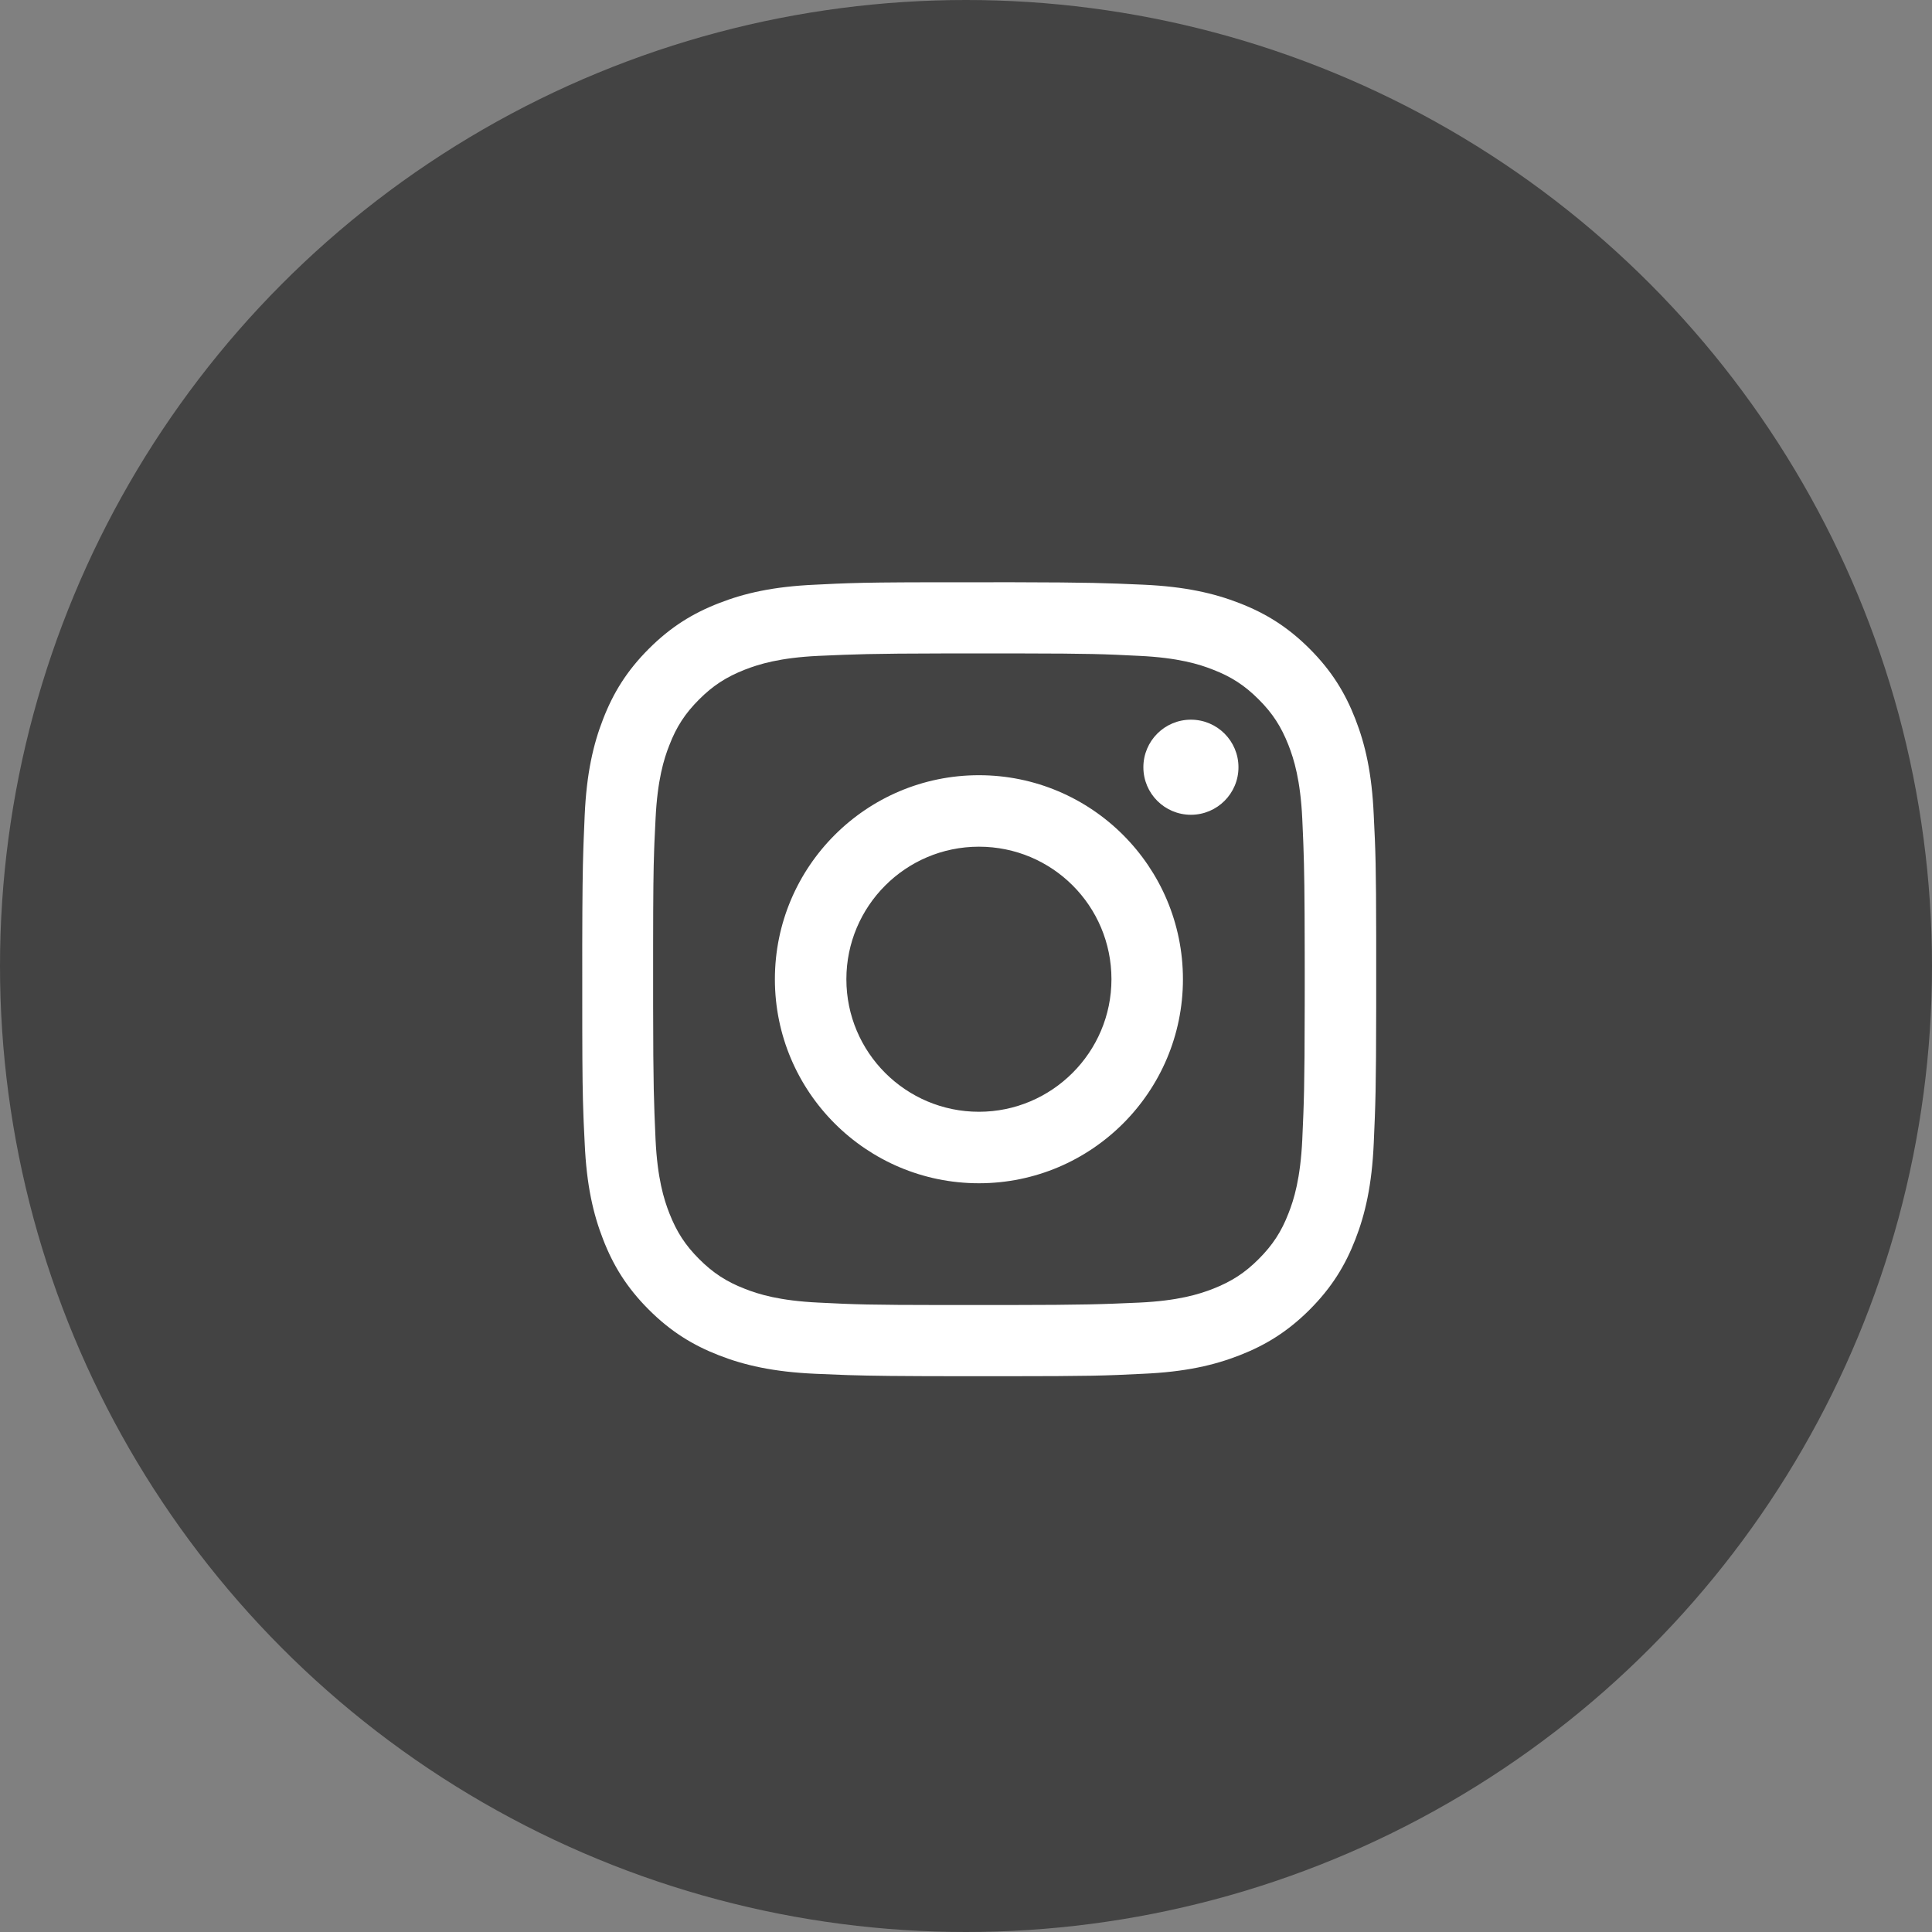 <?xml version="1.0" encoding="UTF-8"?>
<svg width="73px" height="73px" viewBox="0 0 73 73" version="1.1" xmlns="http://www.w3.org/2000/svg" xmlns:xlink="http://www.w3.org/1999/xlink">
    <rect x="0" y="0" width="73" height="73" fill="#808080" stroke="none"/>
    <title>Group 30</title>
    <g id="Symbols" stroke="none" stroke-width="1" fill="none" fill-rule="evenodd">
        <g id="desktop-social-banner" transform="translate(-924, -871)">
            <g id="Group-32" transform="translate(816, 871)">
                <g id="Group-30" transform="translate(108, 0)">
                    <circle id="Oval-Copy-14" fill="#434343" cx="36.5" cy="36.5" r="36.5"></circle>
                    <path d="M38.299,22 C41.215,22.006 41.778,22.031 43.19,22.092 C44.778,22.162 45.879,22.417 46.83,22.788 C47.815,23.17 48.65,23.68 49.485,24.515 C50.319,25.35 50.829,26.184 51.212,27.17 C51.583,28.12 51.838,29.21 51.907,30.81 C51.976,32.174 51.995,32.746 51.999,35.417 L51.999,38 C51.996,41.179 51.971,41.732 51.907,43.19 C51.838,44.778 51.583,45.88 51.212,46.83 C50.829,47.816 50.319,48.65 49.485,49.485 C48.65,50.319 47.815,50.829 46.83,51.212 C45.879,51.583 44.79,51.838 43.19,51.908 C41.731,51.982 41.179,51.998 38,52 L36.316,52 C33.937,51.998 32.938,51.986 32.057,51.958 L31.818,51.949 C31.502,51.938 31.186,51.924 30.81,51.908 C29.221,51.838 28.12,51.583 27.17,51.212 C26.184,50.829 25.35,50.319 24.515,49.485 C23.68,48.65 23.17,47.816 22.788,46.83 C22.417,45.88 22.162,44.79 22.092,43.19 C22.078,42.908 22.066,42.66 22.055,42.419 L22.046,42.181 C22.015,41.39 22.004,40.597 22.001,38.852 L22,35.7 C22.004,33.756 22.016,32.858 22.042,32.057 L22.055,31.7 C22.066,31.422 22.078,31.139 22.092,30.81 C22.162,29.221 22.417,28.12 22.788,27.17 C23.17,26.184 23.68,25.35 24.515,24.515 C25.35,23.68 26.184,23.17 27.17,22.788 C28.12,22.417 29.21,22.162 30.81,22.092 C31.092,22.078 31.34,22.066 31.58,22.055 L31.818,22.046 L32.057,22.037 C32.778,22.013 33.578,22.004 35.147,22.001 Z M37.342,24.689 L36.634,24.689 C36.519,24.689 36.408,24.689 36.299,24.689 L35.681,24.69 C32.857,24.695 32.321,24.721 30.925,24.782 C29.465,24.851 28.677,25.095 28.143,25.303 C27.436,25.582 26.938,25.906 26.416,26.428 C25.894,26.949 25.558,27.459 25.292,28.155 C25.083,28.677 24.84,29.477 24.77,30.937 C24.753,31.272 24.739,31.557 24.727,31.837 L24.718,32.077 C24.689,32.88 24.68,33.743 24.678,35.692 L24.678,38.007 C24.682,41.095 24.707,41.619 24.77,43.063 C24.84,44.523 25.083,45.312 25.292,45.845 C25.57,46.552 25.894,47.05 26.416,47.572 C26.938,48.094 27.448,48.43 28.143,48.697 C28.665,48.905 29.465,49.149 30.925,49.218 C32.311,49.289 32.846,49.307 35.677,49.31 L37.998,49.31 C41.093,49.306 41.607,49.281 43.051,49.218 C44.511,49.149 45.3,48.905 45.833,48.697 C46.54,48.418 47.039,48.094 47.56,47.572 C48.082,47.05 48.418,46.54 48.685,45.845 C48.893,45.323 49.137,44.523 49.206,43.063 C49.27,41.629 49.294,41.097 49.298,38.007 L49.299,37.354 L49.299,37 C49.299,36.879 49.299,36.761 49.299,36.646 L49.298,35.993 C49.295,33.728 49.281,32.843 49.249,31.962 L49.24,31.721 C49.23,31.478 49.219,31.226 49.206,30.937 C49.137,29.477 48.893,28.688 48.685,28.155 C48.406,27.448 48.082,26.949 47.56,26.428 C47.039,25.906 46.529,25.57 45.833,25.303 C45.311,25.095 44.511,24.851 43.051,24.782 C41.713,24.713 41.16,24.694 38.58,24.69 L37.678,24.689 C37.46,24.689 37.231,24.689 36.988,24.689 Z M36.988,29.291 C41.242,29.291 44.697,32.746 44.697,37 C44.697,41.254 41.242,44.709 36.988,44.709 C32.734,44.709 29.279,41.254 29.279,37 C29.279,32.746 32.734,29.291 36.988,29.291 Z M36.988,31.992 C34.218,31.992 31.98,34.241 31.98,37 C31.98,39.77 34.229,42.008 36.988,42.008 C39.747,42.008 41.996,39.759 41.996,37 C41.996,34.229 39.759,31.992 36.988,31.992 Z M44.998,27.193 C45.991,27.193 46.795,27.997 46.795,28.99 C46.795,29.982 45.991,30.786 44.998,30.786 C44.006,30.786 43.202,29.982 43.202,28.99 C43.202,27.997 44.006,27.193 44.998,27.193 Z" id="Combined-Shape" fill="#FFFFFF" fill-rule="nonzero"></path>
                </g>
            </g>
        </g>
    </g>
</svg>
